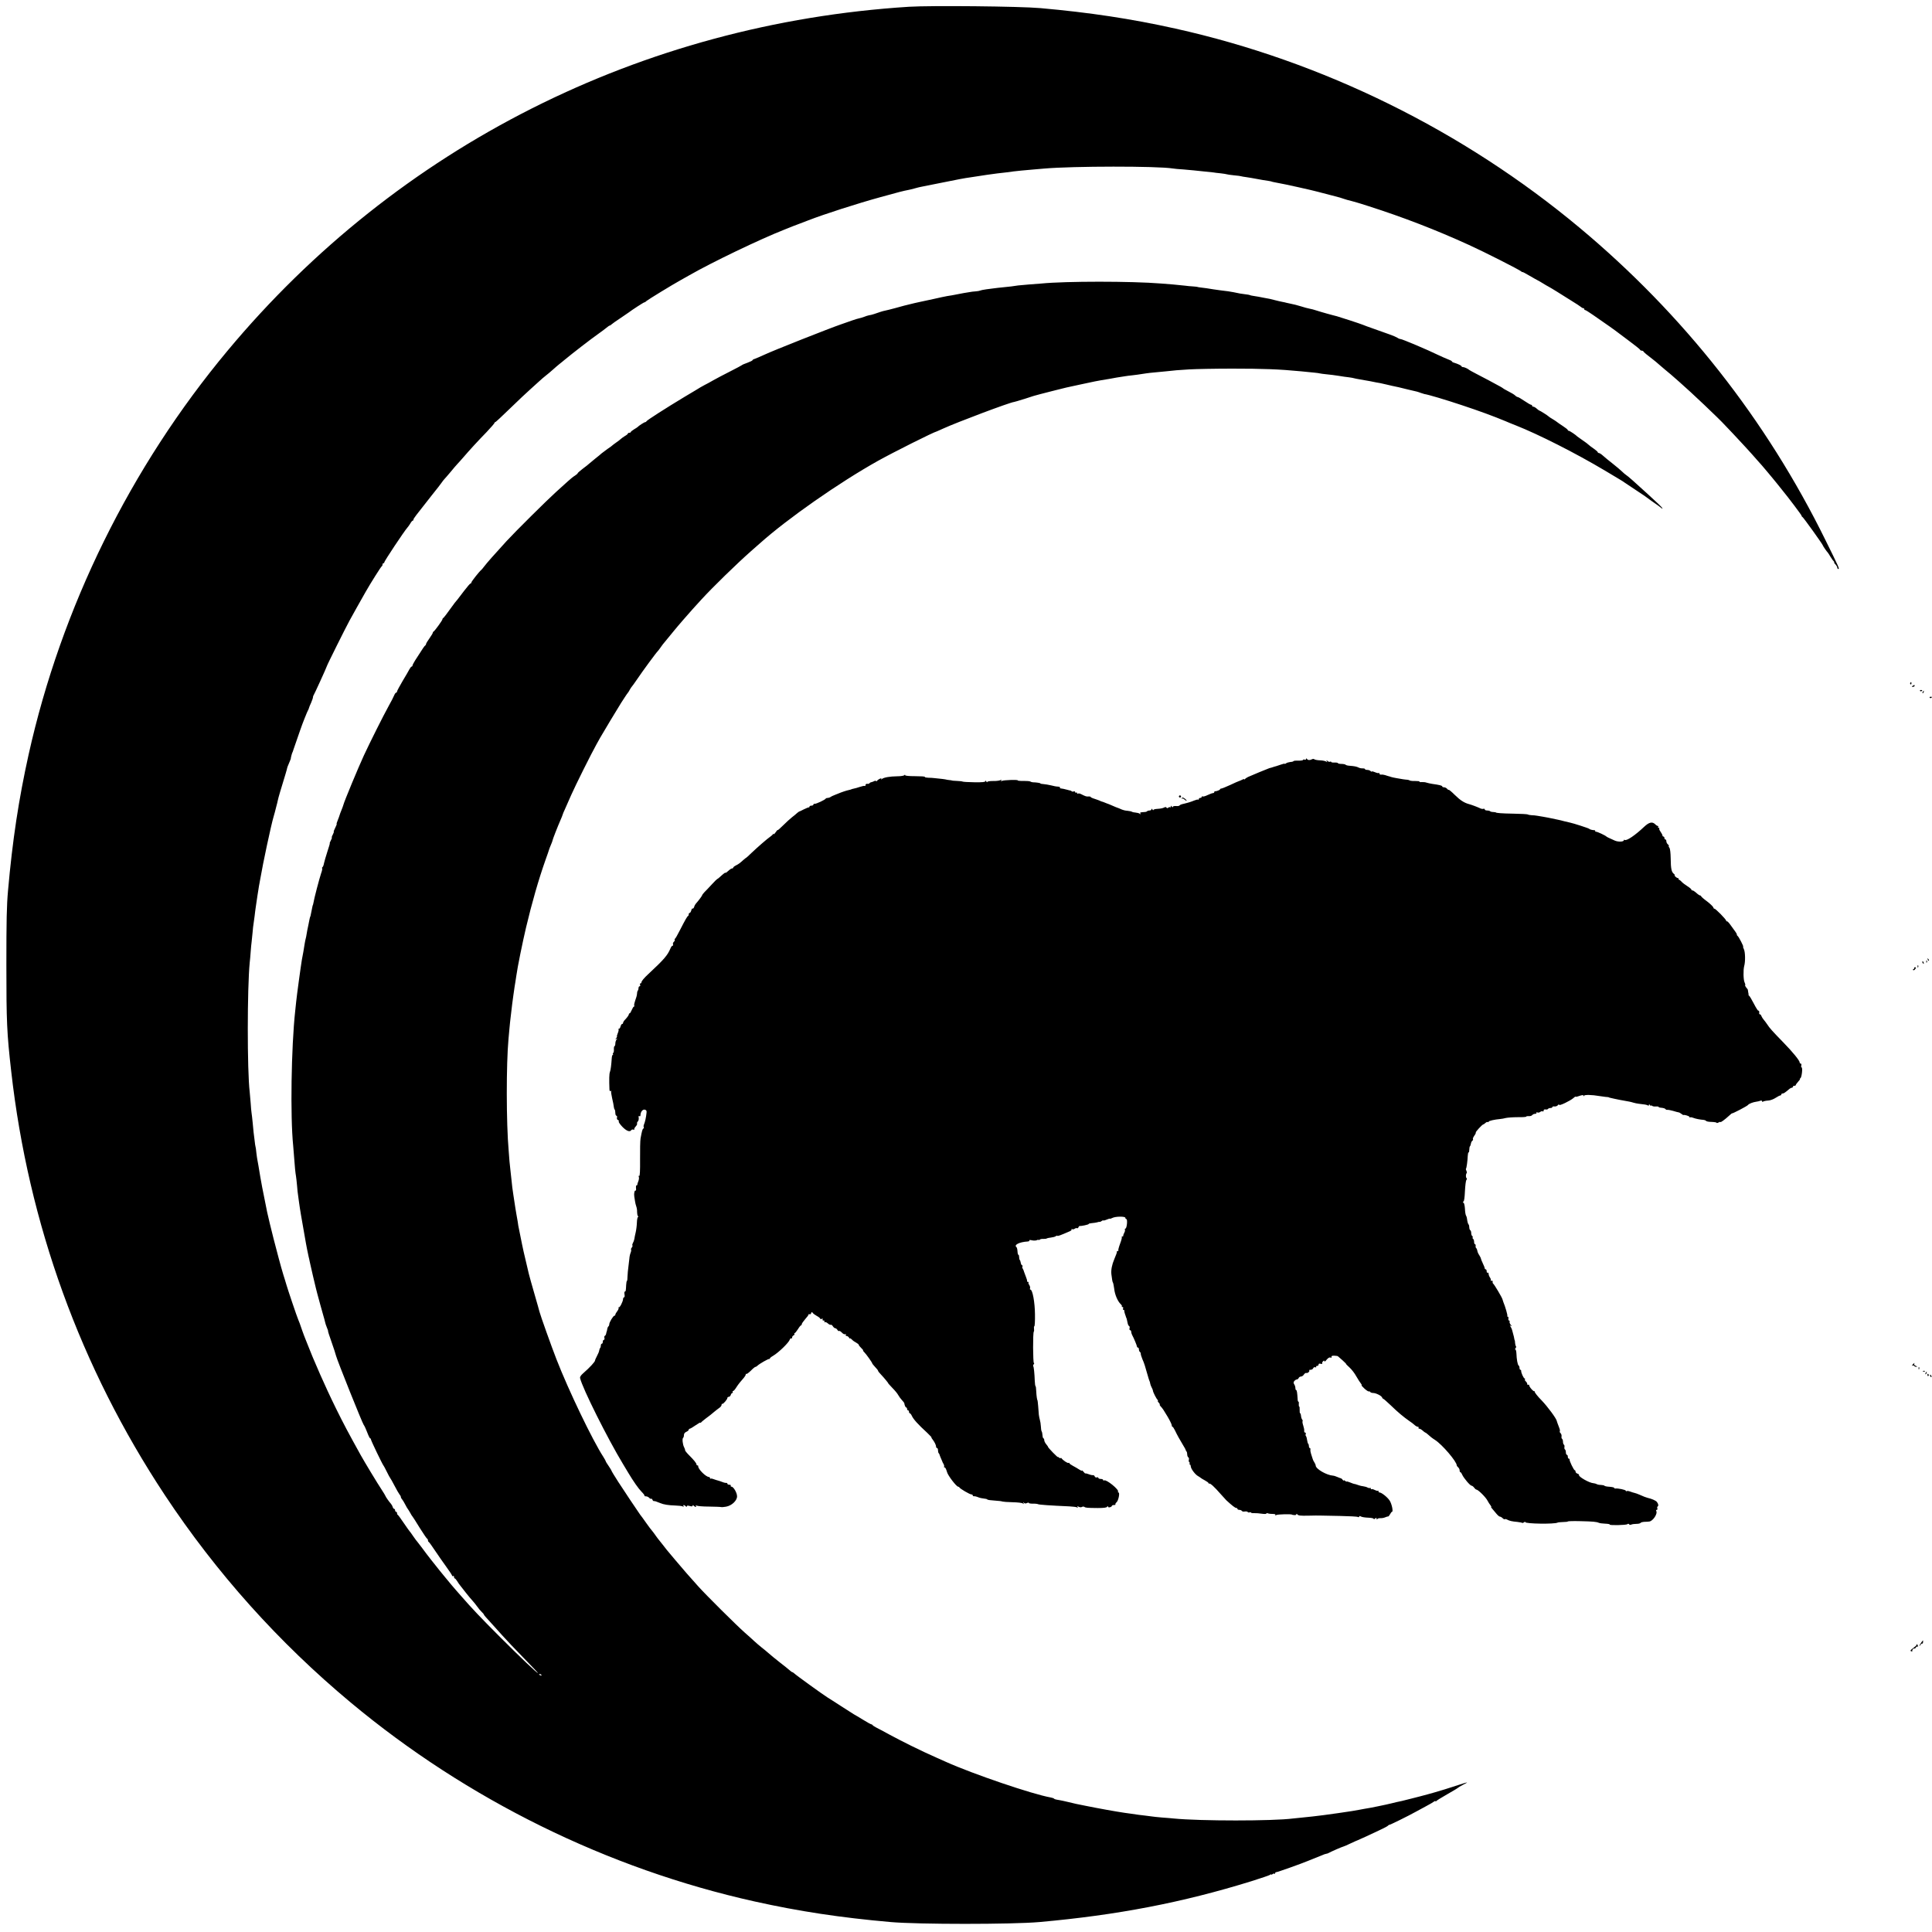 <?xml version="1.0" standalone="no"?>
<!DOCTYPE svg PUBLIC "-//W3C//DTD SVG 20010904//EN"
 "http://www.w3.org/TR/2001/REC-SVG-20010904/DTD/svg10.dtd">
<svg version="1.0" xmlns="http://www.w3.org/2000/svg"
 width="2000pt" height="2000pt" viewBox="0 0 2000 2000"
 preserveAspectRatio="xMidYMid meet">
<g transform="translate(0,2000) scale(0.1,-0.1)"
fill="#000000" stroke="none">
<path d="M9410 19930 c-2771 -175 -5293 -1447 -7054 -3560 -1005 -1205 -1721
-2658 -2060 -4182 -102 -460 -167 -886 -213 -1408 -14 -157 -17 -306 -17 -770
0 -590 5 -704 50 -1100 178 -1579 717 -3066 1589 -4385 534 -807 1179 -1527
1925 -2149 1205 -1005 2658 -1721 4182 -2060 460 -102 886 -167 1408 -213 282
-25 1258 -25 1540 0 805 72 1478 201 2195 423 99 31 186 61 193 66 6 6 12 7
12 3 0 -4 6 -2 13 4 8 6 17 8 20 4 4 -3 7 -1 7 5 0 7 6 12 14 12 12 0 254 86
321 114 17 7 46 19 65 26 19 7 54 21 77 31 24 11 47 19 53 19 6 0 18 4 28 10
25 14 135 62 147 64 6 1 41 16 78 34 38 18 70 32 72 32 3 0 158 71 255 118 30
14 58 30 61 35 3 5 8 7 10 6 4 -3 193 90 274 135 22 12 71 39 109 59 38 20 75
42 82 48 8 6 14 8 14 3 0 -5 4 -4 8 1 4 6 54 37 112 70 58 33 107 62 110 66 3
4 28 19 55 33 63 32 57 32 -41 0 -78 -26 -225 -72 -254 -79 -8 -2 -42 -12 -75
-21 -33 -9 -67 -18 -75 -20 -8 -2 -49 -12 -90 -23 -41 -11 -86 -22 -100 -25
-39 -8 -62 -13 -105 -24 -51 -13 -230 -50 -281 -57 -22 -4 -46 -8 -54 -10 -33
-9 -389 -60 -482 -69 -32 -3 -84 -8 -115 -12 -32 -3 -71 -7 -88 -9 -208 -27
-961 -27 -1235 0 -19 2 -73 7 -120 10 -47 4 -94 9 -105 11 -11 2 -42 6 -70 9
-44 5 -80 9 -150 20 -11 2 -40 6 -65 9 -83 12 -272 46 -400 72 -41 9 -86 18
-99 20 -13 3 -51 12 -85 20 -34 8 -73 17 -88 19 -43 7 -53 10 -58 17 -3 3 -18
8 -35 11 -187 33 -804 243 -1082 368 -24 10 -64 29 -90 40 -110 49 -154 70
-273 128 -69 34 -170 86 -225 116 -55 30 -116 63 -135 72 -19 10 -36 21 -38
26 -2 4 -8 7 -12 7 -5 0 -44 21 -87 48 -43 26 -86 52 -96 57 -9 6 -70 44 -133
85 -64 41 -123 80 -133 85 -43 26 -330 233 -349 252 -7 7 -17 13 -20 13 -4 0
-18 10 -32 23 -14 12 -54 45 -90 72 -57 45 -100 80 -134 110 -6 6 -33 28 -61
50 -27 22 -61 51 -76 65 -14 14 -59 54 -100 90 -84 74 -397 385 -479 476 -84
93 -161 181 -239 274 -92 109 -101 120 -131 160 -14 18 -30 38 -35 44 -6 6
-21 27 -35 46 -13 19 -30 42 -37 50 -8 8 -37 47 -64 85 -27 39 -55 77 -62 85
-10 12 -186 276 -227 340 -42 65 -70 112 -70 116 0 3 -14 25 -30 49 -17 24
-30 46 -30 50 0 3 -11 22 -24 43 -113 174 -361 690 -486 1012 -49 125 -167
456 -175 490 -2 8 -23 85 -48 170 -39 136 -53 185 -63 225 -23 97 -45 190 -54
230 -6 28 -13 61 -16 75 -3 14 -7 32 -8 40 -2 8 -8 42 -15 74 -7 33 -14 69
-16 80 -2 19 -5 37 -20 121 -3 17 -8 44 -10 60 -13 85 -15 103 -21 138 -9 59
-13 88 -19 152 -3 33 -8 78 -11 100 -3 22 -7 65 -10 95 -2 30 -6 78 -8 105
-26 288 -26 904 -2 1160 2 22 7 72 10 110 4 39 8 86 11 105 2 19 7 58 10 85 5
53 33 253 41 295 2 14 7 43 10 65 9 73 65 348 100 495 60 253 129 494 200 695
20 55 37 105 38 110 1 6 10 27 19 49 9 21 17 42 17 46 0 9 55 149 82 210 11
25 21 50 22 55 1 6 12 33 25 60 12 28 41 93 64 145 42 96 210 433 262 525 16
28 33 59 39 70 14 26 196 329 216 359 8 12 25 38 37 57 12 19 26 39 31 45 5 5
15 21 22 35 7 13 16 26 19 29 4 3 30 40 59 82 52 78 200 279 212 288 3 3 17
21 30 40 13 19 27 37 30 40 5 5 80 97 110 134 25 32 152 178 191 221 20 22 61
66 90 99 120 131 370 374 514 501 38 33 78 69 91 80 285 255 821 630 1224 855
156 87 578 299 610 305 3 1 32 14 65 29 142 65 692 272 733 275 6 1 52 14 92
27 8 3 16 5 17 5 2 0 21 6 43 14 22 8 41 14 43 14 1 0 9 2 17 5 12 4 100 27
160 42 8 2 42 10 75 19 86 22 85 22 240 55 148 32 174 37 215 44 14 2 52 9 85
14 57 11 93 17 160 27 17 3 48 7 70 9 37 4 73 9 150 21 17 3 57 7 90 10 33 3
85 8 115 11 98 11 113 12 240 20 69 4 269 8 445 8 320 0 487 -6 715 -28 141
-14 176 -17 190 -21 8 -2 42 -7 75 -10 33 -3 89 -10 125 -16 36 -6 83 -13 105
-15 22 -3 46 -7 54 -10 8 -2 30 -7 50 -10 20 -3 71 -12 114 -20 42 -9 90 -18
105 -20 15 -3 43 -9 62 -14 19 -5 46 -11 60 -14 57 -11 79 -17 160 -37 44 -10
62 -15 98 -23 9 -2 28 -9 42 -14 14 -5 30 -10 35 -11 41 -6 213 -57 390 -116
181 -60 325 -113 450 -165 22 -10 69 -29 105 -43 238 -94 621 -288 925 -469
181 -108 186 -111 199 -121 6 -4 63 -42 126 -84 63 -41 117 -78 120 -82 3 -3
32 -24 64 -46 33 -22 65 -46 73 -53 7 -7 13 -10 13 -6 0 4 -19 26 -42 47 -24
22 -73 67 -109 101 -126 116 -211 191 -227 200 -8 5 -27 21 -41 35 -14 14 -58
51 -96 81 -39 30 -83 67 -100 82 -16 15 -36 28 -42 28 -7 0 -13 4 -13 9 0 4
-19 21 -42 37 -24 16 -47 34 -53 40 -5 6 -32 26 -60 45 -27 19 -52 36 -55 39
-17 18 -80 60 -89 60 -6 0 -11 4 -11 8 0 5 -24 24 -52 42 -29 19 -55 37 -58
40 -3 3 -23 17 -45 30 -22 13 -42 26 -45 30 -8 9 -89 60 -95 60 -3 0 -15 9
-27 20 -12 11 -28 20 -35 20 -7 0 -13 5 -13 10 0 6 -5 10 -11 10 -5 0 -37 18
-69 40 -32 22 -63 40 -69 40 -5 0 -16 6 -23 13 -12 13 -39 28 -98 59 -14 7
-27 15 -30 18 -3 3 -15 10 -27 17 -53 30 -184 99 -248 132 -38 20 -72 38 -75
41 -12 12 -51 30 -65 30 -8 0 -15 3 -15 8 0 7 -37 25 -77 37 -13 3 -23 10 -23
14 0 4 -17 13 -37 20 -21 8 -69 29 -107 47 -101 50 -371 164 -387 164 -8 0
-23 6 -34 14 -11 7 -47 23 -80 34 -33 12 -105 37 -160 57 -55 19 -109 39 -120
44 -17 8 -251 84 -265 87 -3 0 -25 6 -50 13 -25 7 -49 14 -55 15 -15 4 -98 28
-115 34 -23 8 -33 10 -65 17 -16 3 -55 13 -85 23 -30 9 -57 16 -60 17 -3 0
-23 5 -45 10 -22 5 -44 10 -50 11 -5 1 -12 3 -15 4 -3 1 -16 4 -30 6 -14 3
-43 9 -65 15 -22 6 -49 13 -60 15 -11 2 -42 8 -70 13 -27 6 -67 13 -89 16 -21
3 -42 7 -46 10 -4 2 -27 7 -51 9 -42 5 -59 8 -119 21 -29 6 -76 13 -140 20
-25 3 -56 8 -70 10 -32 6 -108 17 -140 20 -14 2 -25 4 -25 5 0 1 -20 3 -45 5
-25 1 -63 5 -85 8 -22 3 -76 8 -120 12 -44 3 -100 8 -125 10 -308 25 -988 25
-1240 0 -19 -2 -78 -6 -130 -10 -52 -4 -102 -9 -111 -10 -24 -5 -107 -15 -164
-20 -27 -3 -63 -6 -80 -9 -16 -2 -55 -7 -85 -11 -30 -4 -59 -10 -64 -13 -6 -3
-26 -7 -45 -8 -20 -1 -52 -5 -71 -9 -19 -3 -44 -7 -55 -9 -24 -4 -92 -17 -120
-23 -11 -2 -33 -6 -50 -8 -16 -3 -82 -16 -145 -31 -63 -14 -124 -27 -135 -29
-27 -5 -68 -15 -165 -39 -8 -2 -51 -14 -95 -26 -44 -12 -89 -23 -100 -25 -11
-2 -35 -8 -52 -14 -18 -6 -48 -16 -65 -22 -18 -6 -42 -12 -53 -13 -11 -2 -33
-9 -50 -16 -16 -6 -39 -13 -50 -15 -11 -2 -42 -11 -70 -21 -27 -10 -81 -28
-120 -42 -115 -39 -704 -272 -790 -313 -44 -20 -90 -40 -102 -44 -13 -3 -23
-10 -23 -14 0 -4 -24 -15 -52 -26 -29 -10 -55 -21 -58 -25 -3 -3 -57 -32 -120
-64 -63 -32 -142 -73 -175 -92 -33 -19 -73 -41 -90 -49 -16 -9 -37 -20 -45
-25 -8 -5 -80 -49 -160 -96 -201 -121 -394 -245 -398 -255 -2 -5 -8 -9 -13 -9
-9 0 -68 -38 -79 -51 -3 -3 -20 -14 -37 -24 -18 -11 -33 -23 -33 -27 0 -4 -7
-8 -15 -8 -8 0 -15 -4 -15 -8 0 -4 -13 -16 -30 -25 -16 -10 -35 -23 -42 -30
-7 -7 -29 -24 -48 -37 -19 -13 -37 -27 -40 -30 -3 -4 -26 -21 -52 -38 -25 -18
-52 -38 -60 -45 -7 -7 -35 -30 -63 -52 -27 -22 -56 -46 -64 -53 -8 -8 -38 -32
-68 -54 -29 -22 -53 -43 -53 -47 0 -4 -12 -14 -27 -24 -16 -9 -48 -35 -73 -58
-25 -23 -81 -74 -125 -113 -89 -80 -419 -407 -510 -506 -121 -132 -211 -234
-232 -263 -13 -17 -26 -33 -30 -36 -19 -14 -103 -120 -103 -130 0 -6 -4 -11
-9 -11 -5 0 -35 -35 -67 -77 -32 -43 -63 -83 -68 -89 -6 -6 -19 -22 -29 -35
-85 -118 -113 -154 -119 -157 -5 -2 -8 -8 -8 -13 0 -11 -81 -122 -92 -127 -5
-2 -8 -8 -8 -13 0 -5 -16 -31 -35 -58 -19 -26 -35 -53 -35 -59 0 -6 -4 -12 -8
-14 -7 -3 -22 -25 -105 -155 -15 -24 -27 -47 -27 -53 0 -5 -4 -10 -8 -10 -5 0
-15 -12 -23 -27 -8 -16 -40 -71 -72 -124 -31 -53 -57 -101 -57 -107 0 -7 -4
-12 -9 -12 -5 0 -14 -12 -20 -27 -6 -16 -33 -68 -61 -118 -51 -92 -190 -369
-253 -505 -57 -123 -205 -479 -212 -511 -2 -8 -11 -33 -20 -55 -9 -21 -18 -46
-20 -54 -2 -8 -11 -32 -19 -52 -9 -21 -14 -38 -11 -38 3 0 -4 -18 -15 -40 -11
-22 -18 -40 -15 -40 3 0 -1 -13 -10 -30 -9 -16 -13 -30 -10 -30 3 0 -1 -13
-10 -30 -9 -16 -14 -30 -11 -30 2 0 -9 -38 -25 -86 -15 -47 -31 -101 -35 -120
-3 -19 -10 -37 -15 -40 -5 -3 -7 -9 -4 -14 3 -4 -2 -27 -11 -51 -16 -46 -75
-270 -79 -304 -2 -11 -4 -21 -5 -22 -3 -4 -5 -10 -15 -63 -10 -53 -12 -59 -15
-62 -1 -2 -3 -11 -5 -20 -2 -9 -8 -40 -14 -70 -7 -29 -14 -69 -17 -88 -3 -19
-7 -41 -10 -49 -2 -8 -7 -30 -10 -50 -3 -20 -9 -58 -14 -86 -5 -27 -12 -63
-15 -80 -10 -58 -54 -380 -59 -435 -3 -30 -8 -73 -10 -95 -41 -373 -52 -1096
-21 -1395 2 -25 7 -81 10 -125 6 -88 13 -159 19 -190 2 -11 7 -55 11 -98 3
-43 8 -86 10 -95 1 -9 6 -39 9 -67 14 -101 20 -135 73 -435 7 -40 15 -79 28
-140 4 -14 8 -34 10 -45 2 -11 6 -29 9 -40 2 -11 14 -60 25 -110 11 -49 25
-108 31 -130 6 -22 12 -47 14 -55 11 -41 49 -181 62 -225 8 -27 17 -59 19 -70
2 -11 10 -37 19 -58 9 -20 14 -37 12 -37 -2 0 14 -51 36 -112 22 -62 43 -127
47 -144 12 -48 272 -697 286 -714 7 -8 23 -43 36 -77 13 -35 27 -63 31 -63 5
0 8 -5 8 -11 0 -12 120 -260 129 -269 3 -3 19 -32 35 -65 16 -33 32 -62 35
-65 3 -3 24 -39 45 -80 21 -41 45 -82 52 -91 8 -8 14 -21 14 -27 0 -6 6 -17
13 -24 6 -7 21 -31 32 -53 11 -22 23 -42 26 -45 3 -3 14 -21 25 -40 10 -19 21
-37 25 -40 3 -3 36 -54 73 -115 38 -60 73 -112 77 -113 5 -2 9 -10 9 -17 0 -7
3 -15 8 -17 4 -1 33 -41 64 -88 31 -47 84 -122 117 -168 34 -46 61 -88 61 -93
0 -6 5 -7 10 -4 6 3 10 -1 10 -9 0 -9 4 -16 8 -16 4 0 15 -12 24 -27 9 -16 25
-38 35 -50 10 -12 36 -45 58 -74 22 -28 52 -64 66 -79 14 -15 36 -43 49 -61
13 -19 34 -44 47 -56 13 -12 23 -25 23 -28 0 -5 14 -21 100 -115 14 -15 54
-60 90 -100 36 -41 135 -145 220 -232 85 -87 153 -158 150 -158 -12 0 -172
152 -395 375 -199 199 -290 295 -405 427 -14 16 -36 42 -50 57 -30 34 -50 58
-110 131 -25 30 -49 60 -55 67 -5 6 -21 26 -35 44 -14 18 -40 51 -58 73 -44
56 -42 54 -92 121 -25 33 -47 62 -50 65 -4 3 -22 28 -41 55 -18 28 -37 52 -40
55 -3 3 -30 41 -60 85 -30 44 -57 82 -61 83 -5 2 -8 10 -8 18 0 8 -4 14 -10
14 -5 0 -10 7 -10 15 0 8 -4 15 -9 15 -5 0 -13 9 -16 20 -3 11 -12 26 -18 33
-17 18 -57 75 -57 81 0 2 -17 31 -38 63 -44 66 -175 283 -217 358 -133 240
-173 315 -257 485 -53 107 -126 265 -163 350 -83 191 -86 199 -120 285 -15 39
-31 79 -36 90 -5 11 -18 47 -30 80 -11 33 -23 67 -26 75 -4 8 -7 17 -8 20 -1
3 -5 12 -8 20 -11 23 -114 329 -122 360 -2 8 -9 31 -15 50 -12 36 -21 68 -39
130 -5 19 -17 62 -26 95 -24 87 -85 326 -91 355 -3 14 -9 41 -14 60 -5 19 -11
46 -14 60 -3 14 -15 72 -26 130 -12 58 -24 116 -26 130 -2 14 -11 61 -19 105
-8 44 -17 98 -20 120 -4 22 -8 47 -10 55 -2 8 -7 42 -11 75 -3 33 -7 62 -9 65
-2 3 -6 34 -10 70 -5 36 -9 72 -10 80 -1 8 -5 51 -9 95 -4 44 -10 91 -12 105
-2 14 -7 59 -9 100 -3 41 -8 93 -10 115 -27 224 -26 1077 0 1340 3 22 7 72 10
112 3 39 7 87 10 105 2 18 7 62 10 98 3 36 7 76 10 89 2 13 7 49 11 80 3 31 8
63 9 72 2 9 6 40 10 69 4 29 9 62 11 74 2 11 6 36 9 56 3 20 7 47 10 60 3 14
8 41 11 60 24 144 110 548 136 635 6 22 12 45 14 50 1 6 7 30 14 55 7 25 14
54 16 65 2 11 12 49 23 85 54 176 74 245 73 247 -1 2 7 23 18 48 11 25 19 47
20 50 0 12 13 61 19 70 3 6 6 15 7 20 2 8 53 155 71 205 3 8 7 20 9 25 8 27
69 181 74 185 3 3 6 12 8 20 2 8 12 33 23 56 10 24 19 49 19 57 0 7 3 16 6 19
6 7 134 287 138 303 2 12 195 399 234 470 22 41 127 228 167 298 48 85 160
263 167 265 4 2 8 10 8 18 0 8 5 14 10 14 6 0 9 3 8 8 -3 9 208 326 239 360 7
7 20 26 30 42 9 17 21 30 25 30 4 0 8 5 8 11 0 11 18 34 183 243 56 70 107
135 112 144 6 9 17 24 25 32 8 8 37 42 65 75 27 33 58 70 70 82 11 11 38 42
60 67 66 77 155 174 243 264 45 48 82 90 82 96 0 5 2 7 5 5 2 -3 71 61 153
141 82 80 178 170 212 200 34 30 77 69 94 85 18 17 46 41 64 55 18 14 52 42
75 63 23 21 55 48 70 60 15 12 37 29 48 39 87 72 273 216 354 273 31 22 69 50
83 62 15 13 30 23 34 23 4 0 13 6 20 13 7 7 47 35 88 62 41 28 79 54 85 58 39
30 158 107 165 107 5 0 15 6 22 14 14 13 272 171 356 217 26 14 65 36 87 49
235 135 733 374 985 473 36 14 79 31 95 38 17 7 35 13 40 15 6 2 57 21 115 44
162 63 510 175 744 239 194 54 234 64 291 75 11 2 40 9 65 16 25 7 52 14 60
15 8 2 105 21 215 43 179 36 233 47 300 56 51 8 115 18 170 26 33 5 83 12 110
15 28 3 67 8 88 10 20 3 54 7 75 10 38 5 110 12 217 21 33 3 80 7 105 9 294
26 1170 27 1330 1 14 -3 63 -7 110 -10 47 -4 96 -8 110 -10 14 -2 61 -7 105
-11 44 -4 87 -9 96 -10 8 -2 42 -6 74 -9 32 -4 61 -8 64 -10 3 -2 37 -7 76
-11 38 -3 72 -8 75 -10 3 -1 27 -6 53 -9 26 -4 71 -11 100 -17 47 -9 94 -17
137 -23 8 -1 24 -5 35 -9 11 -3 38 -8 60 -12 43 -6 357 -76 410 -91 6 -2 19
-5 30 -8 11 -3 56 -14 100 -26 44 -12 87 -23 95 -25 8 -2 26 -8 40 -13 14 -5
30 -10 35 -11 6 -1 28 -7 50 -13 22 -6 45 -12 50 -14 6 -1 62 -19 125 -39 353
-113 691 -243 1035 -400 159 -72 520 -255 543 -275 6 -6 12 -9 12 -6 0 3 33
-14 73 -38 39 -23 79 -45 87 -49 8 -4 33 -18 55 -32 22 -14 47 -28 55 -32 8
-4 47 -27 87 -52 40 -25 109 -68 153 -96 45 -27 88 -56 95 -62 7 -7 18 -13 24
-13 6 0 11 -4 11 -10 0 -5 4 -10 10 -10 5 0 42 -23 82 -51 173 -120 204 -142
228 -160 14 -11 77 -58 140 -105 63 -47 117 -89 118 -95 2 -5 10 -9 17 -9 7 0
15 -3 17 -7 3 -9 44 -42 98 -83 18 -14 48 -38 66 -55 18 -16 46 -40 61 -52 15
-12 42 -34 60 -50 17 -15 57 -50 89 -78 115 -100 410 -379 473 -449 14 -15 51
-54 81 -85 60 -63 198 -213 251 -275 19 -21 41 -46 49 -55 8 -9 35 -41 60 -71
25 -30 47 -57 50 -60 3 -3 23 -27 45 -55 22 -27 45 -57 52 -65 69 -84 203
-262 203 -269 0 -5 4 -11 9 -13 9 -3 211 -285 211 -294 0 -5 41 -65 51 -74 3
-3 16 -23 29 -45 13 -22 29 -43 34 -47 6 -4 7 -8 3 -8 -4 0 1 -10 13 -22 11
-12 20 -28 20 -35 0 -7 4 -13 10 -13 14 0 9 12 -131 295 -614 1250 -1476 2344
-2549 3239 -1205 1005 -2658 1721 -4182 2060 -458 102 -891 167 -1398 212
-213 19 -1134 28 -1360 14z m-3805 -17270 c3 -6 -1 -7 -9 -4 -18 7 -21 14 -7
14 6 0 13 -4 16 -10z"/>
<path d="M19775 12931 c-3 -5 -2 -12 3 -15 5 -3 9 1 9 9 0 17 -3 19 -12 6z"/>
<path d="M19800 12900 c-13 -8 -12 -10 3 -10 9 0 17 5 17 10 0 12 -1 12 -20 0z"/>
<path d="M19876 12848 c3 -5 10 -6 15 -3 13 9 11 12 -6 12 -8 0 -12 -4 -9 -9z"/>
<path d="M19905 12839 c-4 -6 -5 -12 -2 -15 2 -3 7 2 10 11 7 17 1 20 -8 4z"/>
<path d="M19976 12778 c3 -5 10 -6 15 -3 13 9 11 12 -6 12 -8 0 -12 -4 -9 -9z"/>
<path d="M13520 12143 c0 -7 -7 -10 -15 -7 -8 4 -15 2 -15 -2 0 -5 -22 -9 -50
-8 -27 1 -50 -2 -50 -5 0 -4 -14 -8 -32 -9 -17 -2 -38 -8 -45 -14 -7 -6 -13
-8 -13 -5 0 4 -18 0 -40 -8 -22 -8 -44 -15 -48 -16 -9 -2 -26 -7 -49 -15 -10
-3 -20 -6 -23 -6 -8 -2 -193 -78 -220 -91 -14 -7 -28 -16 -32 -22 -4 -5 -8 -6
-8 -2 0 4 -10 2 -22 -5 -13 -6 -27 -13 -33 -14 -5 -1 -46 -19 -90 -40 -44 -20
-85 -37 -92 -37 -7 0 -13 -4 -13 -8 0 -7 -39 -22 -52 -20 -5 1 -8 -4 -8 -9 0
-6 -6 -10 -13 -10 -7 0 -32 -9 -55 -20 -24 -12 -47 -18 -52 -15 -6 3 -10 1
-10 -4 0 -6 -7 -11 -15 -11 -8 0 -15 -5 -15 -12 0 -6 -3 -9 -6 -6 -3 4 -22 -1
-42 -9 -33 -14 -66 -24 -126 -38 -11 -3 -22 -8 -25 -13 -3 -5 -21 -8 -38 -6
-20 1 -33 -3 -33 -9 0 -7 -5 -5 -10 3 -8 12 -10 12 -10 1 0 -8 -3 -11 -7 -8
-3 4 -12 2 -19 -4 -8 -7 -14 -7 -19 1 -4 7 -12 7 -25 0 -11 -6 -40 -12 -65
-13 -25 -1 -45 -6 -45 -12 0 -5 -5 -3 -10 5 -6 10 -10 11 -10 3 0 -7 -8 -13
-18 -13 -10 0 -22 -3 -26 -7 -4 -5 -16 -9 -27 -9 -48 -3 -50 -4 -43 -16 6 -10
4 -10 -7 -2 -8 6 -27 11 -42 12 -16 1 -34 5 -40 9 -7 4 -28 8 -47 10 -19 1
-44 7 -55 12 -17 8 -47 20 -65 26 -3 1 -18 8 -35 15 -16 7 -32 14 -35 15 -3 1
-13 5 -22 8 -10 4 -26 10 -35 14 -10 3 -20 7 -23 7 -3 1 -9 4 -15 7 -5 3 -29
11 -52 19 -24 7 -43 16 -43 20 0 4 -10 6 -22 5 -22 -2 -31 1 -78 25 -12 6 -25
8 -30 5 -6 -4 -10 -1 -10 5 0 6 -4 8 -10 5 -5 -3 -10 -1 -10 5 0 7 -6 10 -14
7 -8 -3 -17 -3 -21 1 -4 4 -10 7 -13 8 -4 0 -19 4 -33 8 -25 7 -56 14 -72 15
-5 1 -6 4 -4 9 3 4 -7 8 -21 9 -15 0 -47 6 -72 13 -25 6 -60 12 -77 13 -18 1
-33 4 -33 7 0 5 -42 11 -80 12 -8 1 -19 4 -25 8 -5 4 -38 6 -72 6 -33 -1 -59
2 -57 5 5 10 -149 4 -165 -5 -10 -7 -12 -5 -6 3 5 10 3 11 -11 4 -11 -5 -45
-9 -76 -8 -33 0 -58 -4 -58 -10 0 -5 -5 -3 -10 5 -6 10 -10 11 -10 3 0 -9 -30
-12 -112 -11 -62 1 -117 4 -123 7 -5 3 -32 6 -60 7 -27 1 -50 3 -50 4 0 1 -13
4 -30 5 -16 2 -30 4 -30 5 0 1 -17 3 -37 6 -21 2 -55 6 -75 8 -21 3 -55 5 -76
5 -21 1 -36 4 -33 9 2 4 -43 7 -100 7 -63 0 -104 4 -104 10 0 7 -3 7 -8 0 -4
-5 -36 -11 -72 -11 -79 -1 -140 -12 -159 -27 -11 -9 -13 -9 -8 0 5 8 1 8 -18
0 -14 -7 -25 -16 -25 -20 0 -5 -4 -5 -10 -2 -5 3 -16 3 -22 -2 -7 -4 -19 -8
-27 -10 -8 -1 -17 -6 -20 -11 -3 -5 -14 -8 -23 -6 -10 1 -18 -4 -18 -12 0 -9
-4 -13 -8 -10 -5 3 -27 -2 -51 -10 -23 -8 -52 -16 -64 -18 -12 -3 -23 -5 -24
-7 -3 -2 -7 -3 -48 -13 -16 -4 -43 -14 -60 -20 -16 -7 -46 -19 -65 -26 -19 -7
-39 -17 -45 -22 -5 -4 -17 -8 -26 -8 -10 0 -19 -3 -21 -7 -5 -12 -101 -57
-115 -54 -7 1 -13 -3 -13 -9 0 -5 -9 -10 -20 -10 -11 0 -20 -4 -20 -10 0 -5
-3 -9 -7 -8 -5 1 -28 -9 -53 -21 -25 -13 -46 -23 -47 -22 -2 0 -11 -7 -22 -16
-10 -10 -34 -29 -52 -43 -18 -14 -59 -51 -91 -83 -32 -32 -58 -55 -58 -50 0 4
-9 -5 -20 -22 -11 -16 -20 -25 -20 -20 0 6 -3 6 -8 -1 -4 -5 -16 -17 -28 -25
-31 -21 -130 -107 -192 -166 -30 -29 -56 -53 -58 -53 -2 0 -14 -9 -26 -20 -39
-35 -52 -45 -80 -59 -16 -8 -28 -18 -28 -23 0 -4 -5 -8 -11 -8 -6 0 -17 -6
-24 -12 -33 -29 -45 -38 -45 -33 0 6 -18 -7 -56 -42 -14 -13 -27 -23 -30 -23
-2 0 -28 -25 -57 -57 -29 -31 -62 -67 -75 -79 -12 -13 -23 -27 -23 -31 -1 -7
-38 -57 -65 -87 -6 -6 -15 -22 -18 -34 -4 -12 -11 -20 -16 -17 -4 3 -11 -6
-14 -20 -4 -14 -11 -25 -16 -25 -6 0 -10 -6 -10 -14 0 -8 -3 -16 -7 -18 -9 -4
-27 -35 -85 -148 -24 -47 -46 -87 -51 -88 -4 -2 -5 -7 -2 -12 3 -4 -2 -13 -10
-20 -7 -6 -11 -18 -8 -26 3 -8 1 -14 -5 -14 -6 0 -15 -12 -21 -27 -30 -72 -66
-114 -227 -264 -48 -44 -74 -76 -74 -89 0 -6 -4 -10 -10 -10 -5 0 -7 -7 -4
-15 4 -8 1 -15 -5 -15 -6 0 -11 -8 -11 -18 0 -10 -3 -22 -7 -26 -4 -4 -8 -17
-8 -29 -1 -12 -4 -29 -7 -37 -21 -62 -27 -84 -22 -91 3 -5 1 -9 -4 -9 -4 0
-14 -16 -22 -35 -8 -19 -17 -35 -22 -35 -4 0 -8 -4 -8 -10 0 -9 -19 -35 -48
-65 -6 -8 -12 -18 -12 -24 0 -6 -4 -11 -10 -11 -5 0 -12 -11 -16 -25 -3 -14
-11 -25 -17 -25 -6 0 -8 -3 -4 -6 3 -4 0 -22 -8 -40 -8 -19 -11 -34 -8 -34 3
0 -1 -8 -8 -17 -12 -15 -12 -16 1 -8 12 6 13 5 3 -6 -7 -7 -13 -26 -13 -41 0
-15 -4 -28 -9 -28 -4 0 -7 -16 -6 -35 1 -19 -3 -35 -7 -35 -5 0 -6 -4 -3 -10
3 -5 3 -10 -2 -10 -4 0 -9 -15 -10 -33 -5 -73 -11 -123 -19 -144 -8 -19 -9
-79 -5 -181 1 -15 5 -21 13 -16 6 4 9 3 5 -2 -3 -5 2 -39 10 -74 9 -36 16 -75
17 -87 1 -12 5 -25 9 -29 4 -4 7 -20 7 -36 0 -15 5 -28 11 -28 6 0 9 -9 6 -19
-3 -12 1 -22 10 -25 8 -3 12 -10 8 -15 -3 -6 14 -31 38 -56 42 -43 78 -57 92
-34 4 6 14 8 22 5 8 -3 12 -2 9 3 -3 4 4 18 15 30 11 12 17 25 14 31 -3 5 1
14 8 21 7 7 11 24 9 37 -3 17 -1 23 7 18 6 -4 11 -1 11 8 0 34 21 63 44 59 17
-4 21 -11 19 -31 -5 -51 -15 -95 -27 -124 -4 -9 -5 -21 -2 -27 3 -5 2 -11 -3
-13 -10 -3 -16 -26 -30 -103 -4 -22 -6 -120 -5 -217 1 -120 -2 -175 -9 -171
-6 4 -8 0 -4 -10 4 -10 1 -30 -5 -45 -6 -15 -11 -30 -10 -34 1 -5 -2 -8 -8 -8
-5 0 -8 -13 -6 -30 2 -16 0 -27 -4 -25 -11 7 -19 -31 -14 -61 2 -13 6 -36 8
-51 2 -16 8 -39 13 -53 5 -14 9 -38 8 -55 0 -16 3 -36 8 -42 5 -7 6 -13 1 -13
-5 0 -10 -26 -11 -58 -1 -31 -7 -77 -13 -102 -6 -25 -12 -54 -13 -65 -2 -11
-8 -30 -15 -41 -6 -12 -9 -24 -5 -27 3 -4 0 -13 -7 -22 -7 -9 -10 -18 -7 -21
3 -3 1 -18 -5 -33 -6 -14 -12 -42 -13 -61 -2 -19 -6 -57 -10 -85 -4 -27 -8
-71 -9 -97 0 -27 -3 -48 -6 -48 -3 0 -7 -19 -8 -42 -3 -60 -4 -68 -14 -68 -4
0 -6 -13 -3 -30 3 -17 1 -30 -5 -30 -5 0 -10 -8 -10 -17 -1 -28 -35 -94 -45
-86 -4 5 -5 3 -2 -3 4 -7 -2 -23 -13 -37 -11 -14 -20 -30 -20 -36 0 -6 -4 -11
-9 -11 -13 0 -54 -69 -54 -89 0 -9 -4 -18 -8 -21 -5 -3 -11 -17 -13 -30 -2
-14 -5 -25 -6 -25 -1 0 -3 -9 -5 -20 -2 -11 -8 -21 -13 -23 -6 -2 -8 -12 -5
-22 3 -11 0 -20 -6 -20 -6 0 -11 -9 -11 -20 0 -11 -4 -20 -10 -20 -5 0 -10 -8
-10 -18 0 -10 -3 -22 -7 -26 -4 -3 -8 -15 -10 -26 -1 -11 -12 -37 -23 -57 -11
-21 -20 -41 -20 -46 0 -14 -55 -74 -123 -133 -24 -21 -35 -38 -32 -50 23 -103
288 -632 444 -889 23 -38 47 -79 54 -90 53 -89 107 -166 138 -197 20 -20 34
-39 31 -42 -3 -3 4 -6 15 -6 11 0 26 -7 33 -15 7 -8 16 -13 20 -10 4 3 11 -2
14 -10 3 -8 9 -14 13 -14 8 2 28 -4 68 -21 34 -15 87 -23 155 -25 36 -1 72 -5
79 -10 10 -5 12 -4 7 3 -9 16 7 15 22 0 9 -9 12 -9 12 -1 0 8 9 9 30 3 21 -6
30 -5 30 3 0 8 3 8 12 -1 15 -15 31 -16 22 0 -5 8 -3 8 7 2 8 -5 66 -10 129
-10 63 -1 120 -3 125 -5 6 -2 29 0 51 4 58 10 114 62 114 107 0 37 -37 100
-58 100 -7 0 -10 5 -7 10 3 6 -3 10 -14 10 -12 0 -21 5 -21 10 0 6 -6 10 -12
9 -7 -1 -26 3 -42 10 -16 6 -36 13 -45 15 -9 2 -27 8 -41 13 -14 6 -28 9 -32
6 -5 -2 -8 1 -8 6 0 6 -5 11 -10 11 -33 0 -118 86 -112 113 1 4 -2 7 -8 7 -5
0 -10 4 -10 10 0 13 -25 44 -78 97 -23 23 -41 46 -40 50 1 4 -3 18 -10 31 -15
27 -22 91 -10 98 4 3 8 15 8 28 0 15 9 27 25 34 14 6 25 16 25 22 0 5 5 10 10
10 6 0 33 16 60 35 28 19 50 32 50 28 0 -5 4 -3 8 2 4 6 25 23 47 40 47 35 51
38 90 71 17 14 40 32 53 41 12 8 22 22 22 31 0 8 3 13 6 9 7 -7 54 46 54 62 0
6 6 11 14 11 8 0 18 9 21 20 3 11 11 20 16 20 6 0 7 4 4 10 -3 6 -2 10 4 10 5
0 19 15 30 33 11 18 30 44 41 57 12 14 30 35 41 48 10 12 19 27 19 34 0 6 3 9
6 5 4 -3 24 12 46 33 21 22 43 40 48 40 5 0 15 6 22 13 19 19 112 72 121 69 4
-1 7 2 7 6 0 4 14 16 32 26 59 35 164 137 174 169 3 9 10 15 15 12 5 -4 9 1 9
10 0 8 7 18 15 21 8 4 12 10 9 15 -3 5 -2 9 3 9 4 0 19 18 33 40 13 22 28 40
32 40 4 0 8 6 8 13 0 6 16 29 35 51 19 21 35 42 35 48 0 5 5 6 10 3 6 -3 13 1
17 11 5 15 8 15 17 2 6 -8 26 -22 44 -32 17 -9 32 -21 32 -26 0 -5 7 -6 17 -3
11 4 14 3 9 -5 -4 -7 -1 -12 9 -12 10 0 13 -5 9 -12 -4 -6 -3 -8 3 -5 6 4 21
-2 33 -13 12 -11 26 -17 31 -14 5 2 14 -4 21 -16 7 -11 18 -20 25 -20 7 0 16
-8 22 -17 5 -10 13 -15 16 -11 4 4 17 -4 29 -16 11 -13 27 -21 35 -18 8 3 11
0 7 -7 -4 -6 -1 -11 8 -11 8 0 20 -8 25 -17 6 -10 11 -14 11 -9 0 5 8 0 18
-10 9 -11 29 -25 45 -33 15 -8 27 -18 27 -23 0 -5 12 -20 26 -33 15 -14 23
-25 19 -25 -4 0 1 -8 11 -17 19 -18 84 -109 84 -118 0 -3 14 -19 30 -37 17
-17 30 -34 30 -39 0 -4 12 -20 28 -36 35 -37 81 -93 77 -93 -2 0 18 -21 43
-48 26 -26 53 -59 60 -73 8 -15 25 -38 38 -52 14 -15 25 -29 25 -32 3 -23 13
-45 20 -45 5 0 9 -7 9 -15 0 -8 5 -15 10 -15 6 0 10 -7 10 -15 0 -8 4 -15 8
-15 5 0 14 -11 20 -24 16 -37 65 -91 160 -178 28 -27 48 -48 45 -48 -3 0 0 -8
8 -17 22 -28 39 -61 39 -78 0 -8 5 -15 10 -15 6 0 10 -10 10 -23 0 -13 3 -27
8 -31 4 -4 7 -11 8 -14 0 -4 7 -20 14 -37 7 -16 14 -32 15 -35 0 -3 6 -15 13
-26 6 -12 8 -24 5 -28 -3 -3 -2 -6 4 -6 9 0 17 -16 27 -50 9 -35 97 -150 115
-150 5 0 11 -4 13 -8 5 -13 107 -72 123 -72 8 0 15 -5 15 -10 0 -6 6 -10 13
-9 6 1 26 -3 42 -10 17 -7 44 -13 60 -14 17 -1 33 -5 36 -10 3 -4 38 -9 77
-11 39 -2 75 -7 80 -10 4 -2 51 -6 103 -7 52 -1 100 -6 108 -13 12 -9 13 -8 6
4 -6 12 -5 13 5 3 9 -8 19 -9 32 -2 10 5 18 6 18 1 0 -5 19 -8 43 -8 23 1 47
-2 52 -5 9 -6 125 -14 326 -23 36 -2 72 -6 79 -11 9 -6 11 -4 5 4 -6 10 -3 11
12 3 11 -6 25 -7 33 -2 8 5 19 5 25 1 13 -10 28 -11 139 -12 63 0 92 4 97 13
6 9 9 9 9 1 0 -6 9 -9 20 -6 11 3 20 9 20 14 0 5 10 9 22 9 12 0 18 3 15 6 -4
4 2 14 12 23 19 17 36 101 19 101 -5 0 -7 4 -4 8 13 21 -122 130 -144 117 -6
-4 -10 -1 -10 4 0 6 -11 11 -25 11 -14 0 -25 5 -25 11 0 6 -7 8 -15 5 -9 -3
-18 1 -22 9 -3 9 -10 15 -17 14 -6 -1 -19 1 -28 4 -32 12 -48 16 -53 14 -2 -1
-11 7 -19 18 -9 11 -16 16 -16 12 0 -5 -12 0 -27 10 -16 10 -45 28 -65 38 -21
11 -38 23 -38 28 0 4 -4 6 -9 3 -8 -6 -59 28 -73 49 -4 5 -8 6 -8 1 0 -5 -7
-3 -15 4 -8 7 -15 10 -15 7 0 -3 -22 18 -50 46 -27 28 -50 54 -50 57 0 4 -9
17 -20 30 -11 13 -20 31 -20 42 0 10 -4 18 -8 18 -4 0 -9 14 -10 31 -1 18 -5
37 -9 42 -4 6 -7 29 -8 52 -1 22 -6 52 -10 65 -4 14 -9 39 -11 55 -1 17 -5 57
-7 90 -3 33 -6 60 -7 60 -4 0 -11 46 -13 93 -1 28 -4 52 -7 52 -3 0 -7 24 -8
53 -3 83 -10 148 -16 154 -3 4 -1 12 5 20 6 7 7 13 2 13 -10 0 -12 315 -1 325
3 4 4 18 2 31 -2 13 -1 24 3 24 5 0 8 56 7 124 -1 124 -25 256 -47 256 -5 0
-7 6 -4 14 3 7 -1 23 -8 34 -8 10 -11 22 -8 26 3 3 1 6 -5 6 -7 0 -11 3 -10 8
2 4 -2 21 -9 37 -23 61 -26 70 -27 75 -1 3 -5 11 -9 18 -5 6 -6 16 -3 21 4 5
2 11 -4 13 -5 1 -11 13 -13 25 -2 12 -6 26 -10 29 -4 4 -7 18 -7 31 0 12 -3
23 -7 23 -5 0 -9 16 -10 37 -1 20 -6 39 -10 42 -31 23 28 54 115 59 13 1 21 6
18 11 -4 5 8 6 28 1 18 -4 41 -3 50 2 9 5 16 6 16 2 0 -3 6 -2 13 3 6 6 23 9
37 8 14 -1 30 1 35 4 6 4 26 8 45 10 19 2 41 8 48 13 7 6 15 8 18 5 5 -5 31 5
126 46 15 6 24 15 21 21 -3 5 -1 6 6 2 6 -4 18 -2 26 4 8 6 18 9 24 6 5 -3 12
1 15 9 3 8 9 14 13 14 16 -3 93 14 93 20 0 4 10 7 23 8 20 1 64 8 77 13 3 2 9
2 14 1 4 -1 14 4 22 10 8 6 14 9 14 5 0 -3 16 0 35 8 19 8 35 13 35 10 0 -3
10 1 23 7 32 18 137 19 137 2 0 -7 4 -13 10 -13 14 0 6 -93 -9 -98 -6 -2 -9
-8 -6 -13 3 -5 0 -19 -7 -31 -7 -13 -11 -26 -10 -30 1 -5 -3 -8 -10 -8 -6 0
-9 -3 -5 -6 3 -4 -5 -35 -18 -69 -13 -35 -21 -66 -18 -69 4 -3 1 -6 -5 -6 -7
0 -11 -3 -10 -7 1 -8 -6 -29 -27 -78 -24 -56 -35 -112 -30 -156 5 -46 12 -84
15 -84 3 0 11 -40 14 -65 6 -61 36 -131 68 -161 10 -9 15 -19 11 -23 -3 -3 -1
-6 6 -6 8 0 11 -7 7 -15 -3 -8 -1 -15 4 -15 6 0 9 -3 9 -7 -1 -5 0 -11 1 -15
1 -5 4 -12 5 -18 1 -5 4 -12 5 -15 1 -3 4 -9 5 -15 1 -5 3 -11 5 -12 2 -3 6
-19 14 -58 3 -14 10 -26 15 -28 5 -2 7 -12 4 -22 -3 -11 0 -20 6 -20 6 0 11
-7 11 -15 0 -8 4 -23 9 -33 19 -35 51 -112 51 -122 0 -5 5 -10 10 -10 6 0 10
-9 10 -19 0 -11 5 -23 10 -26 6 -4 10 -12 9 -18 -1 -7 7 -32 17 -57 19 -42 28
-72 57 -175 6 -22 13 -44 16 -50 3 -5 7 -18 8 -28 2 -10 8 -28 15 -40 7 -12
12 -26 13 -32 0 -16 38 -89 49 -97 6 -4 7 -8 2 -8 -5 0 -1 -9 9 -20 10 -11 15
-20 11 -20 -4 0 -1 -7 6 -15 25 -27 33 -40 76 -112 23 -39 42 -79 42 -87 0 -9
3 -16 8 -16 4 0 15 -17 25 -37 20 -43 51 -99 87 -158 14 -22 25 -43 25 -47 0
-3 3 -10 8 -14 4 -4 7 -18 7 -30 0 -13 5 -26 11 -30 6 -3 9 -15 6 -25 -3 -10
-1 -22 4 -25 5 -3 7 -10 4 -15 -4 -5 -2 -9 2 -9 5 0 9 -9 10 -21 2 -26 47 -85
76 -100 12 -7 24 -15 27 -18 3 -3 22 -15 43 -26 20 -11 37 -23 37 -27 0 -5 4
-7 9 -6 11 4 54 -36 116 -107 28 -31 55 -61 60 -66 61 -56 91 -79 102 -79 7 0
13 -4 13 -10 0 -5 9 -10 19 -10 11 0 23 -5 27 -11 3 -6 17 -9 30 -6 14 2 27 0
30 -5 3 -5 12 -7 20 -4 8 3 14 2 14 -2 0 -4 15 -7 33 -6 17 1 53 -2 80 -6 26
-4 47 -3 47 2 0 5 5 6 10 3 6 -3 28 -7 50 -7 27 0 38 -4 33 -12 -5 -8 -3 -8 8
0 11 9 164 12 164 4 0 -1 10 -3 23 -4 12 -2 22 2 22 8 0 7 3 7 8 1 11 -15 29
-17 122 -15 47 1 99 2 115 1 17 -1 109 -2 205 -4 97 -2 181 -6 188 -11 7 -4
12 -2 12 4 0 7 6 8 19 1 10 -6 44 -11 75 -12 31 -1 56 -6 56 -12 0 -5 7 -4 15
3 12 10 15 10 15 -1 0 -9 3 -10 8 -4 4 6 18 10 32 9 14 -1 36 3 50 9 14 6 28
10 31 9 3 -1 12 10 19 23 7 14 16 25 20 25 15 0 -3 85 -25 117 -23 35 -84 83
-104 83 -6 0 -11 5 -11 12 0 6 -3 9 -6 6 -3 -4 -17 0 -31 7 -15 8 -30 12 -35
9 -4 -3 -8 0 -8 7 0 7 -3 9 -6 6 -4 -3 -15 -2 -25 3 -10 6 -30 12 -46 14 -15
2 -36 6 -45 10 -28 10 -48 16 -51 15 -1 -1 -19 6 -39 14 -21 9 -38 13 -38 10
0 -3 -7 0 -15 7 -8 7 -15 9 -15 4 0 -5 -5 -2 -10 6 -5 8 -13 15 -17 16 -4 0
-21 7 -38 14 -16 7 -37 14 -45 14 -68 5 -180 70 -180 105 0 7 -7 22 -15 35 -9
13 -17 32 -19 42 -3 11 -9 30 -14 44 -5 14 -8 33 -7 43 2 9 -1 17 -6 17 -5 0
-9 8 -9 18 0 10 -3 22 -7 26 -4 3 -8 14 -9 24 -5 33 -10 51 -16 58 -4 3 -4 12
-1 20 3 8 0 14 -7 14 -6 0 -10 8 -9 18 2 9 -3 34 -10 55 -7 21 -10 41 -7 44 3
4 1 12 -4 18 -6 7 -11 24 -12 39 -1 14 -5 26 -9 26 -4 0 -6 16 -5 35 1 19 -1
35 -5 35 -3 0 -5 11 -4 25 2 14 0 25 -4 25 -4 0 -8 12 -8 28 -4 64 -8 92 -15
92 -5 0 -8 9 -8 20 0 11 -5 29 -12 39 -9 15 -9 23 1 35 8 9 19 16 26 16 7 0
15 7 19 15 3 8 13 15 23 15 10 0 24 9 31 21 7 11 19 19 25 16 14 -5 39 18 30
27 -4 3 3 6 14 6 12 0 24 7 27 16 4 9 13 14 22 10 8 -3 12 -2 9 4 -3 6 1 10 9
10 9 0 16 6 16 14 0 10 7 12 22 8 11 -3 19 -1 16 4 -3 5 0 15 8 22 11 10 14
10 14 0 0 -7 11 0 23 16 16 19 29 27 40 23 10 -4 14 -2 11 7 -3 9 5 12 28 12
18 -1 35 -3 38 -6 3 -3 24 -22 48 -42 23 -21 40 -38 37 -38 -3 0 13 -16 35
-36 22 -20 54 -61 71 -93 18 -31 39 -64 47 -73 8 -10 12 -18 7 -18 -4 0 9 -16
30 -35 21 -19 42 -32 46 -29 4 2 10 0 14 -6 3 -5 16 -10 29 -10 29 0 86 -28
93 -46 3 -8 8 -14 12 -14 4 0 38 -30 77 -67 74 -72 134 -122 193 -163 20 -13
45 -32 55 -42 11 -10 26 -18 33 -18 8 0 11 -4 8 -10 -3 -6 0 -10 8 -10 7 0 23
-9 35 -20 12 -11 24 -20 27 -20 3 0 14 -8 24 -17 29 -26 43 -38 76 -59 74 -47
225 -224 225 -263 0 -5 7 -14 15 -21 8 -7 15 -21 15 -31 0 -11 3 -19 8 -19 4
0 13 -12 19 -27 17 -36 82 -113 97 -113 6 0 18 -9 26 -20 8 -11 18 -20 23 -20
18 0 99 -80 117 -117 8 -15 21 -36 29 -45 8 -10 11 -18 8 -18 -4 0 1 -9 11
-19 9 -11 28 -33 42 -50 14 -17 30 -31 37 -31 6 0 19 -7 28 -16 9 -9 19 -14
22 -11 3 4 14 2 25 -4 24 -13 50 -19 107 -24 24 -3 46 -7 49 -10 3 -2 11 0 19
6 7 7 13 7 13 2 0 -18 305 -22 334 -5 5 3 31 5 58 6 26 0 48 3 48 6 0 3 57 5
128 3 133 -3 167 -6 193 -17 8 -4 38 -8 66 -9 28 -1 49 -5 47 -9 -7 -10 170
-7 183 4 7 6 14 5 18 -2 3 -6 14 -7 23 -2 9 4 33 7 52 7 19 0 38 4 42 9 3 6
21 11 40 12 18 0 41 2 50 3 38 3 91 82 73 110 -3 6 -1 11 5 11 7 0 10 7 7 15
-4 8 -2 17 3 20 11 7 7 29 -9 48 -11 14 -56 33 -94 41 -15 4 -44 14 -85 33
-18 8 -40 16 -50 18 -9 2 -30 8 -45 14 -16 6 -33 9 -38 5 -5 -3 -9 -1 -9 4 0
10 -83 27 -107 23 -7 -1 -13 2 -13 7 0 4 -21 9 -47 11 -26 1 -50 6 -53 10 -3
5 -20 8 -37 9 -18 0 -38 4 -45 9 -7 4 -22 8 -33 9 -42 2 -159 69 -149 85 2 4
-5 10 -16 14 -11 3 -20 13 -20 21 0 8 -4 14 -8 14 -10 0 -58 100 -54 112 1 4
-2 8 -8 8 -5 0 -10 9 -10 20 0 11 -4 20 -10 20 -5 0 -10 11 -10 24 0 14 -4 27
-9 31 -6 3 -8 14 -6 25 2 11 0 22 -6 25 -5 4 -9 17 -9 30 0 13 -4 26 -9 30 -6
3 -8 14 -6 25 2 11 -2 26 -10 34 -8 7 -11 16 -8 19 3 4 1 19 -5 34 -5 15 -14
37 -18 48 -4 11 -8 22 -8 25 -6 28 -94 147 -156 212 -44 44 -76 86 -73 92 3 6
3 8 -2 4 -8 -8 -55 44 -55 62 0 6 -4 8 -10 5 -5 -3 -10 0 -10 8 0 8 -7 20 -15
27 -8 7 -12 16 -9 21 3 5 1 9 -3 9 -10 0 -37 59 -36 78 1 6 -3 12 -8 12 -5 0
-9 9 -9 19 0 11 -4 22 -9 25 -11 7 -21 65 -23 124 -1 23 -6 42 -11 42 -5 0 -5
6 2 13 6 8 8 17 4 21 -4 4 -8 19 -9 34 -1 15 -2 27 -4 27 -1 0 -3 9 -5 20 -2
11 -5 27 -8 35 -2 8 -7 29 -12 45 -4 17 -13 36 -19 44 -9 12 -8 13 4 6 12 -7
12 -5 -1 11 -9 10 -14 25 -12 32 3 6 0 12 -6 12 -5 0 -8 9 -6 20 2 11 -1 20
-6 20 -6 0 -8 4 -5 8 4 7 -22 98 -41 142 -3 8 -7 21 -9 28 -3 18 -85 155 -96
163 -5 3 -8 12 -6 20 2 8 -3 13 -12 11 -8 -2 -12 0 -8 3 4 4 1 17 -7 29 -8 11
-15 29 -15 39 0 10 -4 15 -10 12 -5 -3 -10 3 -10 14 0 12 -4 21 -10 21 -5 0
-10 5 -10 10 0 6 -9 30 -20 52 -11 23 -20 46 -20 50 0 5 -8 20 -17 35 -10 14
-19 35 -20 47 -2 11 -7 23 -12 26 -4 3 -7 13 -5 23 1 9 -2 17 -7 17 -5 0 -9
11 -9 24 0 14 -5 28 -10 31 -6 4 -8 10 -5 15 3 5 1 11 -5 15 -5 3 -10 17 -10
30 0 13 -4 27 -10 30 -5 3 -10 16 -10 29 0 12 -3 26 -7 30 -7 7 -13 29 -17 62
-1 11 -6 26 -11 33 -4 8 -9 38 -10 69 -2 30 -8 58 -15 62 -9 6 -9 9 -1 11 8 3
13 42 16 108 3 57 9 109 15 116 6 7 7 16 2 19 -10 6 -9 42 1 52 3 4 2 14 -3
24 -5 10 -7 20 -4 22 6 7 16 81 18 130 1 21 4 38 9 38 4 0 7 13 7 28 0 16 3
32 7 36 4 3 8 16 10 28 2 12 9 25 15 30 7 4 9 10 6 14 -4 4 2 20 13 36 12 16
19 31 16 34 -5 5 67 84 78 84 3 0 13 7 22 15 8 8 19 13 24 10 5 -4 9 -2 9 3 0
9 61 23 120 28 14 1 41 6 60 11 19 4 74 8 123 8 48 -1 87 2 87 6 0 4 11 6 25
5 14 -2 30 3 36 10 6 8 20 14 31 14 10 0 16 4 13 10 -3 6 1 7 10 4 8 -4 22 -1
30 6 8 6 19 9 25 5 5 -3 10 1 10 9 0 9 7 13 20 11 11 -2 22 0 25 6 4 5 15 9
26 9 10 0 19 4 19 10 0 5 10 8 22 6 13 -1 28 4 35 13 8 10 12 11 13 4 0 -14
113 40 148 70 12 11 22 18 22 14 0 -3 18 0 39 8 30 10 41 11 45 2 3 -9 5 -9 5
0 1 12 83 10 156 -3 17 -3 46 -7 65 -9 19 -1 35 -3 35 -5 0 -1 9 -4 20 -6 11
-3 29 -7 40 -9 17 -4 72 -15 152 -29 11 -2 31 -7 43 -11 13 -4 37 -9 54 -11
65 -7 81 -10 94 -17 7 -5 12 -3 12 5 0 9 3 9 10 -2 5 -8 10 -11 10 -6 0 5 6 4
13 -2 6 -5 24 -8 40 -6 15 1 27 -1 27 -5 0 -4 14 -8 32 -9 18 -2 35 -7 39 -13
3 -6 12 -9 20 -8 8 1 34 -4 59 -11 25 -8 50 -14 56 -15 6 0 19 -7 29 -15 10
-8 20 -14 21 -13 10 6 64 -11 64 -20 0 -6 3 -8 6 -4 3 3 18 1 33 -5 26 -10 68
-18 106 -21 11 -1 23 -6 27 -11 3 -5 29 -10 57 -10 28 -1 51 -5 51 -9 0 -4 9
-3 20 3 11 6 20 8 20 5 0 -8 47 26 88 64 17 16 32 28 32 26 0 -7 160 76 166
87 8 12 52 29 84 33 14 2 33 6 43 10 10 4 17 3 17 -5 0 -6 5 -8 13 -3 6 4 30
9 51 10 22 1 56 14 77 28 21 14 43 25 49 25 5 0 10 5 10 10 0 6 6 10 13 10 12
0 26 9 74 50 7 5 17 10 23 10 5 0 10 5 10 10 0 6 7 10 15 10 8 0 15 3 15 8 0
4 11 20 25 35 14 15 22 27 18 27 -4 0 -2 4 5 9 14 9 25 111 12 111 -4 0 -6 9
-3 20 3 11 0 20 -6 20 -6 0 -11 5 -11 12 0 19 -73 109 -171 209 -110 113 -140
146 -165 185 -11 16 -27 38 -36 48 -10 11 -20 28 -24 38 -3 10 -10 18 -15 18
-5 0 -8 3 -8 8 3 18 -2 35 -8 29 -3 -4 -24 28 -46 71 -22 42 -44 80 -49 83 -5
3 -9 8 -7 10 1 2 0 13 -3 24 -2 11 -4 23 -4 26 1 4 -7 16 -17 26 -9 11 -14 22
-11 25 3 4 0 16 -6 28 -13 24 -15 131 -4 170 13 46 11 144 -3 173 -7 15 -11
27 -8 27 8 0 -46 104 -57 111 -5 3 -9 9 -8 13 1 4 -5 17 -14 29 -9 12 -31 43
-50 69 -18 26 -36 45 -40 41 -3 -3 -6 -1 -6 5 0 14 -116 132 -123 125 -3 -2
-8 4 -11 14 -4 10 -33 38 -66 63 -33 24 -60 48 -60 52 0 5 -5 8 -10 8 -6 0
-24 12 -41 28 -17 15 -35 26 -40 25 -5 -2 -9 1 -9 7 0 5 -19 22 -42 36 -24 15
-51 36 -60 46 -9 11 -20 19 -25 20 -4 0 -7 4 -6 9 2 5 -2 9 -8 9 -12 0 -44 30
-32 30 4 0 1 6 -8 13 -26 19 -33 55 -34 159 -1 58 -6 102 -13 111 -6 7 -10 16
-7 19 3 3 -1 11 -10 18 -8 7 -15 21 -15 31 0 11 -4 19 -10 19 -5 0 -10 7 -10
15 0 8 -4 15 -10 15 -5 0 -10 5 -10 11 0 6 -9 23 -20 39 -11 15 -17 30 -13 34
3 3 1 6 -6 6 -7 0 -9 5 -6 10 3 6 2 10 -4 10 -5 0 -17 7 -26 17 -31 30 -64 22
-116 -27 -91 -86 -180 -147 -200 -135 -5 4 -9 2 -9 -3 0 -17 -59 -19 -93 -4
-63 28 -82 37 -87 42 -12 12 -93 50 -107 50 -8 0 -12 4 -9 8 2 4 -3 8 -12 8
-22 1 -46 8 -52 15 -6 6 -164 57 -195 63 -11 2 -38 9 -60 14 -22 6 -53 14 -70
17 -85 18 -123 26 -150 30 -16 2 -43 7 -60 10 -16 3 -43 6 -60 6 -16 1 -34 4
-40 8 -5 3 -73 7 -150 8 -122 2 -180 7 -180 13 0 1 -12 3 -27 4 -14 0 -30 4
-34 9 -4 4 -18 7 -31 7 -13 0 -23 5 -23 11 0 6 -6 9 -14 6 -7 -3 -25 0 -39 8
-20 10 -84 34 -107 40 -53 14 -93 40 -151 97 -31 31 -59 54 -62 52 -2 -3 -10
2 -17 11 -7 8 -21 15 -31 15 -11 0 -19 4 -19 9 0 9 -30 16 -102 26 -20 3 -47
9 -60 13 -12 5 -35 7 -51 6 -15 -2 -25 1 -23 5 3 4 -16 6 -42 6 -26 -1 -51 2
-57 5 -5 4 -17 7 -25 8 -8 0 -28 3 -45 5 -16 3 -48 9 -70 12 -22 4 -47 9 -55
12 -8 3 -20 7 -26 8 -6 2 -22 6 -35 11 -13 4 -32 7 -41 5 -10 -1 -18 3 -18 10
0 7 -3 10 -6 7 -3 -4 -21 0 -40 8 -19 8 -34 11 -34 7 0 -4 -5 -2 -12 5 -7 7
-22 12 -35 12 -13 0 -23 4 -23 9 0 4 -10 7 -22 7 -13 -1 -32 2 -43 8 -22 11
-44 15 -95 19 -19 1 -38 6 -41 11 -4 4 -23 8 -43 8 -20 0 -36 4 -36 8 0 4 -16
7 -35 6 -19 -1 -35 2 -35 7 0 4 -5 5 -10 2 -6 -4 -18 -1 -27 7 -14 11 -16 11
-8 -2 7 -12 6 -13 -6 -4 -8 6 -36 12 -64 13 -27 1 -54 6 -59 11 -5 5 -17 5
-27 -1 -21 -11 -41 -9 -51 6 -5 6 -8 5 -8 -2z"/>
<path d="M12206 11761 c-4 -5 -2 -12 3 -15 5 -4 12 -2 15 3 4 5 2 12 -3 15 -5
4 -12 2 -15 -3z"/>
<path d="M12234 11738 c-4 -7 -3 -10 1 -5 5 4 17 0 27 -10 10 -9 20 -14 22
-12 2 2 -6 12 -19 22 -18 13 -25 14 -31 5z"/>
<path d="M19956 10067 c3 -10 9 -15 12 -12 3 3 0 11 -7 18 -10 9 -11 8 -5 -6z"/>
<path d="M19941 10044 c0 -11 3 -14 6 -6 3 7 2 16 -1 19 -3 4 -6 -2 -5 -13z"/>
<path d="M19900 10041 c0 -6 4 -13 10 -16 6 -3 7 1 4 9 -7 18 -14 21 -14 7z"/>
<path d="M19851 9994 c0 -11 3 -14 6 -6 3 7 2 16 -1 19 -3 4 -6 -2 -5 -13z"/>
<path d="M19816 9979 c2 -4 -1 -9 -8 -11 -7 -3 -8 -7 -2 -11 5 -3 15 2 21 12
9 14 8 18 -3 18 -7 0 -11 -4 -8 -8z"/>
<path d="M19799 5873 c-8 -10 -9 -14 -2 -10 6 4 14 3 18 -3 3 -5 14 -10 23 -9
12 0 10 3 -6 10 -13 5 -20 13 -17 19 10 16 -1 11 -16 -7z"/>
<path d="M19861 5834 c0 -11 3 -14 6 -6 3 7 2 16 -1 19 -3 4 -6 -2 -5 -13z"/>
<path d="M19908 5803 c7 -3 16 -2 19 1 4 3 -2 6 -13 5 -11 0 -14 -3 -6 -6z"/>
<path d="M19935 5789 c-4 -6 -5 -12 -2 -15 2 -3 7 2 10 11 7 17 1 20 -8 4z"/>
<path d="M19953 5765 c0 -8 4 -12 9 -9 5 3 6 10 3 15 -9 13 -12 11 -12 -6z"/>
<path d="M19980 5761 c0 -6 4 -13 10 -16 6 -3 7 1 4 9 -7 18 -14 21 -14 7z"/>
<path d="M19888 2995 c-10 -13 -18 -27 -18 -32 0 -4 5 0 11 10 6 9 14 15 18
13 4 -3 8 4 8 15 2 24 2 24 -19 -6z"/>
<path d="M19840 2972 c0 -5 -16 -20 -36 -34 -28 -20 -32 -27 -19 -32 9 -3 14
-2 11 3 -3 5 1 14 9 21 8 7 15 9 15 4 0 -5 5 -1 11 9 6 9 14 15 20 12 5 -3 6
1 3 9 -7 17 -14 21 -14 8z"/>
</g>
</svg>
